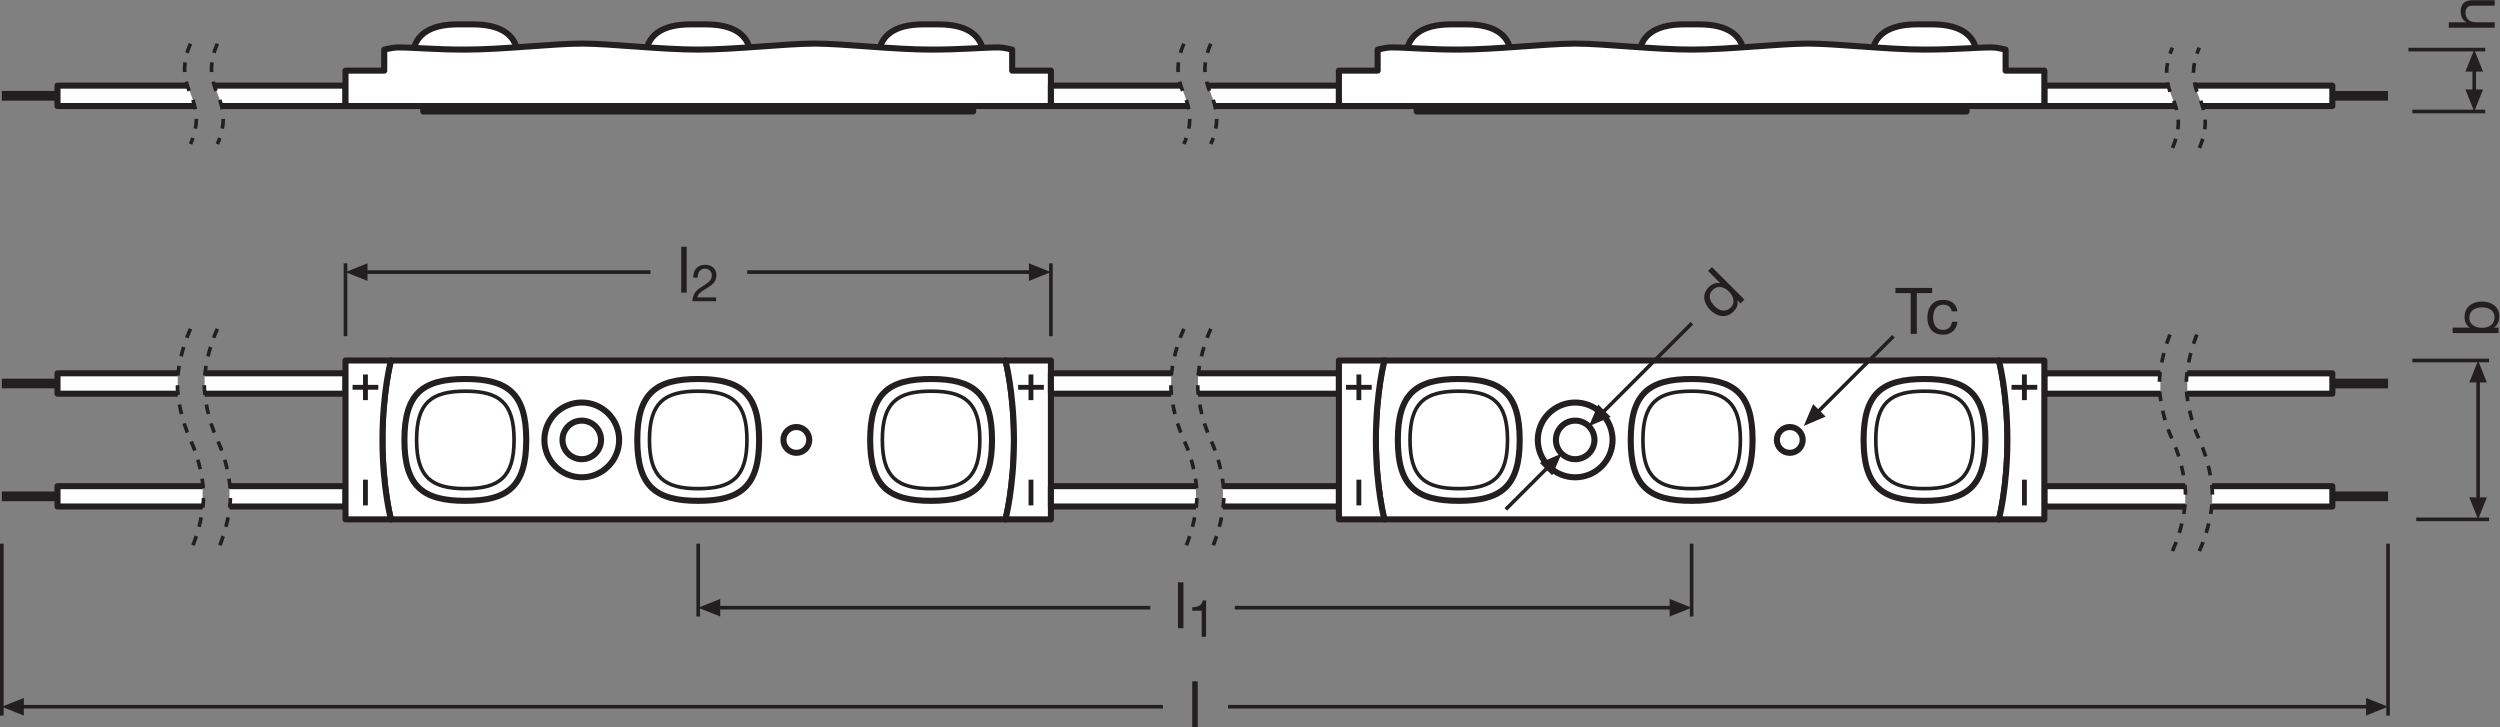 <?xml version="1.0" encoding="UTF-8" standalone="no"?>
<svg
   xmlns:dc="http://purl.org/dc/elements/1.1/"
   xmlns:cc="http://creativecommons.org/ns#"
   xmlns:rdf="http://www.w3.org/1999/02/22-rdf-syntax-ns#"
   xmlns:svg="http://www.w3.org/2000/svg"
   xmlns="http://www.w3.org/2000/svg"
   viewBox="0 0 388.813 113.107"
   height="113.107"
   width="388.813"
   xml:space="preserve"
   id="svg2"
   version="1.1"><rect x="0" y="0" width="388.813" height="113.107" fill="#808080" stroke="none"/><defs
     id="defs6" /><g
     transform="matrix(1.333,0,0,-1.333,0,113.107)"
     id="g10"><g
       transform="scale(0.1)"
       id="g12"><path
         id="path14"
         style="fill:#ffffff;fill-opacity:1;fill-rule:nonzero;stroke:none"
         d="m 1173.09,242.57 c 0,0 9.93,36.981 9.93,92.664 0,55.684 -9.93,92.676 -9.93,92.676 H 456.152 c 0,0 -9.925,-36.992 -9.925,-92.676 0,-55.683 9.925,-92.664 9.925,-92.664 h 716.938" /><path
         id="path16"
         style="fill:none;stroke:#231f20;stroke-width:7.087;stroke-linecap:butt;stroke-linejoin:round;stroke-miterlimit:4;stroke-dasharray:none;stroke-opacity:1"
         d="m 1173.09,242.57 c 0,0 9.93,36.981 9.93,92.664 0,55.684 -9.93,92.676 -9.93,92.676 H 456.152 c 0,0 -9.925,-36.992 -9.925,-92.676 0,-55.683 9.925,-92.664 9.925,-92.664 z" /><path
         id="path18"
         style="fill:#ffffff;fill-opacity:1;fill-rule:nonzero;stroke:none"
         d="m 259.102,724.824 h 143.996 v 23.77 H 250.316" /><path
         id="path20"
         style="fill:none;stroke:#231f20;stroke-width:7.087;stroke-linecap:butt;stroke-linejoin:round;stroke-miterlimit:4;stroke-dasharray:none;stroke-opacity:1"
         d="m 259.102,724.824 h 143.996 v 23.77 H 250.316" /><path
         id="path22"
         style="fill:#ffffff;fill-opacity:1;fill-rule:nonzero;stroke:none"
         d="m 238.75,389.191 h 164.352 v 23.758 H 238.75 Z" /><path
         id="path24"
         style="fill:none;stroke:#231f20;stroke-width:7.087;stroke-linecap:butt;stroke-linejoin:round;stroke-miterlimit:4;stroke-dasharray:none;stroke-opacity:1"
         d="m 238.75,389.191 h 164.352 v 23.758 H 238.75" /><path
         id="path26"
         style="fill:#ffffff;fill-opacity:1;fill-rule:nonzero;stroke:none"
         d="m 267.738,257.551 h 135.363 v 23.758 H 267.738 Z" /><path
         id="path28"
         style="fill:none;stroke:#231f20;stroke-width:7.087;stroke-linecap:butt;stroke-linejoin:round;stroke-miterlimit:4;stroke-dasharray:none;stroke-opacity:1"
         d="M 267.738,281.309 H 403.102 V 257.551 H 267.738" /><path
         id="path30"
         style="fill:#ffffff;fill-opacity:1;fill-rule:nonzero;stroke:none"
         d="m 67.094,257.551 h 169.27 v 23.758 h -169.27 z" /><path
         id="path32"
         style="fill:none;stroke:#231f20;stroke-width:7.087;stroke-linecap:butt;stroke-linejoin:round;stroke-miterlimit:4;stroke-dasharray:none;stroke-opacity:1"
         d="M 236.363,281.309 H 67.094 V 257.551 H 236.363" /><path
         id="path34"
         style="fill:#ffffff;fill-opacity:1;fill-rule:nonzero;stroke:none"
         d="m 67.094,389.191 h 140.273 v 23.758 H 67.094 Z" /><path
         id="path36"
         style="fill:none;stroke:#231f20;stroke-width:7.087;stroke-linecap:butt;stroke-linejoin:round;stroke-miterlimit:4;stroke-dasharray:none;stroke-opacity:1"
         d="M 207.367,389.191 H 67.094 v 23.758 H 207.367" /><path
         id="path38"
         style="fill:#ffffff;fill-opacity:1;fill-rule:nonzero;stroke:none"
         d="m 678.773,312.766 c -12.421,0 -22.503,10.066 -22.503,22.468 0,12.434 10.082,22.52 22.503,22.52 12.415,0 22.481,-10.086 22.481,-22.52 0,-12.402 -10.066,-22.468 -22.481,-22.468" /><path
         id="path40"
         style="fill:none;stroke:#231f20;stroke-width:7.087;stroke-linecap:butt;stroke-linejoin:round;stroke-miterlimit:4;stroke-dasharray:none;stroke-opacity:1"
         d="m 678.773,312.766 c -12.421,0 -22.503,10.066 -22.503,22.468 0,12.434 10.082,22.52 22.503,22.52 12.415,0 22.481,-10.086 22.481,-22.52 0,-12.402 -10.066,-22.468 -22.481,-22.468 z" /><path
         id="path42"
         style="fill:#ffffff;fill-opacity:1;fill-rule:nonzero;stroke:none"
         d="m 929.137,320.176 c -8.321,0 -15.078,6.758 -15.078,15.078 0,8.32 6.757,15.078 15.078,15.078 8.32,0 15.062,-6.758 15.062,-15.078 0,-8.32 -6.742,-15.078 -15.062,-15.078" /><path
         id="path44"
         style="fill:none;stroke:#231f20;stroke-width:7.087;stroke-linecap:butt;stroke-linejoin:round;stroke-miterlimit:4;stroke-dasharray:none;stroke-opacity:1"
         d="m 929.137,320.176 c -8.321,0 -15.078,6.758 -15.078,15.078 0,8.32 6.757,15.078 15.078,15.078 8.32,0 15.062,-6.758 15.062,-15.078 0,-8.32 -6.742,-15.078 -15.062,-15.078 z" /><path
         id="path46"
         style="fill:#ffffff;fill-opacity:1;fill-rule:nonzero;stroke:none"
         d="M 1135.4,718.438 H 493.828 v 6.386 H 1135.4 v -6.386" /><path
         id="path48"
         style="fill:none;stroke:#231f20;stroke-width:7.087;stroke-linecap:butt;stroke-linejoin:round;stroke-miterlimit:4;stroke-dasharray:none;stroke-opacity:1"
         d="M 1135.4,718.438 H 493.828 v 6.386 H 1135.4 Z" /><path
         id="path50"
         style="fill:none;stroke:#231f20;stroke-width:7.087;stroke-linecap:butt;stroke-linejoin:round;stroke-miterlimit:4;stroke-dasharray:none;stroke-opacity:1"
         d="m 722.371,335.234 c 0,-24.074 -19.523,-43.613 -43.598,-43.613 -24.105,0 -43.636,19.539 -43.636,43.613 0,24.102 19.531,43.633 43.636,43.633 24.075,0 43.598,-19.531 43.598,-43.633 z" /><path
         id="path52"
         style="fill:#ffffff;fill-opacity:1;fill-rule:nonzero;stroke:none"
         d="m 875.941,781.035 c 0,26.231 -19.168,39.043 -52.507,39.043 h -17.657 c -33.339,0 -52.511,-12.812 -52.511,-39.043 h 122.675" /><path
         id="path54"
         style="fill:none;stroke:#231f20;stroke-width:7.087;stroke-linecap:butt;stroke-linejoin:round;stroke-miterlimit:4;stroke-dasharray:none;stroke-opacity:1"
         d="m 875.941,781.035 c 0,26.231 -19.168,39.043 -52.507,39.043 h -17.657 c -33.339,0 -52.511,-12.812 -52.511,-39.043 z" /><path
         id="path56"
         style="fill:#ffffff;fill-opacity:1;fill-rule:nonzero;stroke:none"
         d="m 1147.64,781.035 c 0,26.231 -19.17,39.043 -52.5,39.043 h -17.67 c -33.33,0 -52.5,-12.812 -52.5,-39.043 h 122.67" /><path
         id="path58"
         style="fill:none;stroke:#231f20;stroke-width:7.087;stroke-linecap:butt;stroke-linejoin:round;stroke-miterlimit:4;stroke-dasharray:none;stroke-opacity:1"
         d="m 1147.64,781.035 c 0,26.231 -19.17,39.043 -52.5,39.043 h -17.67 c -33.33,0 -52.5,-12.812 -52.5,-39.043 z" /><path
         id="path60"
         style="fill:#ffffff;fill-opacity:1;fill-rule:nonzero;stroke:none"
         d="m 604.246,781.035 c 0,26.231 -19.172,39.043 -52.508,39.043 h -17.66 c -33.336,0 -52.512,-12.812 -52.512,-39.043 h 122.68" /><path
         id="path62"
         style="fill:none;stroke:#231f20;stroke-width:7.087;stroke-linecap:butt;stroke-linejoin:round;stroke-miterlimit:4;stroke-dasharray:none;stroke-opacity:1"
         d="m 604.246,781.035 c 0,26.231 -19.172,39.043 -52.508,39.043 h -17.66 c -33.336,0 -52.512,-12.812 -52.512,-39.043 z" /><path
         id="path64"
         style="fill:#ffffff;fill-opacity:1;fill-rule:nonzero;stroke:none"
         d="m 1226.13,724.824 v 41.266 h -45.19 l -0.01,24.558 c 0,0 -10.29,2.555 -15.5,2.555 -19.83,0 -42.18,-2.555 -79.14,-2.555 -43.42,0 -102.852,7.028 -135.829,7.028 -32.977,0 -92.395,-7.028 -135.848,-7.028 -43.453,0 -102.871,7.028 -135.84,7.028 -32.976,0 -92.41,-7.028 -135.835,-7.028 -36.961,0 -59.309,2.555 -79.133,2.555 -5.219,0 -15.504,-2.555 -15.504,-2.555 l -0.016,-24.558 h -45.187 v -41.266 h 823.032" /><path
         id="path66"
         style="fill:none;stroke:#231f20;stroke-width:7.087;stroke-linecap:butt;stroke-linejoin:round;stroke-miterlimit:4;stroke-dasharray:none;stroke-opacity:1"
         d="m 1226.13,724.824 v 41.266 h -45.19 l -0.01,24.558 c 0,0 -10.29,2.555 -15.5,2.555 -19.83,0 -42.18,-2.555 -79.14,-2.555 -43.42,0 -102.852,7.028 -135.829,7.028 -32.977,0 -92.395,-7.028 -135.848,-7.028 -43.453,0 -102.871,7.028 -135.84,7.028 -32.976,0 -92.41,-7.028 -135.835,-7.028 -36.961,0 -59.309,2.555 -79.133,2.555 -5.219,0 -15.504,-2.555 -15.504,-2.555 l -0.016,-24.558 h -45.187 v -41.266 z" /><path
         id="path68"
         style="fill:none;stroke:#231f20;stroke-width:4.252;stroke-linecap:butt;stroke-linejoin:miter;stroke-miterlimit:3.864;stroke-dasharray:none;stroke-opacity:1"
         d="M 403.102,541.305 V 456.266" /><path
         id="path70"
         style="fill:none;stroke:#231f20;stroke-width:4.252;stroke-linecap:butt;stroke-linejoin:miter;stroke-miterlimit:3.864;stroke-dasharray:none;stroke-opacity:1"
         d="M 1226.14,541.305 V 456.266" /><path
         id="path72"
         style="fill:#231f20;fill-opacity:1;fill-rule:nonzero;stroke:none"
         d="m 428.805,541.305 -25.703,-10.274 25.703,-10.293 z" /><path
         id="path74"
         style="fill:none;stroke:#231f20;stroke-width:4.252;stroke-linecap:butt;stroke-linejoin:round;stroke-miterlimit:3.864;stroke-dasharray:none;stroke-opacity:1"
         d="M 871.734,531.031 H 1204.58" /><path
         id="path76"
         style="fill:none;stroke:#231f20;stroke-width:4.252;stroke-linecap:butt;stroke-linejoin:round;stroke-miterlimit:3.864;stroke-dasharray:none;stroke-opacity:1"
         d="M 424.645,531.031 H 758.926" /><path
         id="path78"
         style="fill:#231f20;fill-opacity:1;fill-rule:nonzero;stroke:none"
         d="m 1200.48,541.305 25.66,-10.274 -25.66,-10.293 z" /><path
         id="path80"
         style="fill:none;stroke:#231f20;stroke-width:4.252;stroke-linecap:butt;stroke-linejoin:miter;stroke-miterlimit:3.864;stroke-dasharray:none;stroke-opacity:1"
         d="M 814.617,214.219 V 129.18" /><path
         id="path82"
         style="fill:none;stroke:#231f20;stroke-width:4.252;stroke-linecap:butt;stroke-linejoin:miter;stroke-miterlimit:3.864;stroke-dasharray:none;stroke-opacity:1"
         d="M 1973.69,214.219 V 129.18" /><path
         id="path84"
         style="fill:#231f20;fill-opacity:1;fill-rule:nonzero;stroke:none"
         d="M 840.32,149.746 814.617,139.473 840.32,129.18 Z" /><path
         id="path86"
         style="fill:none;stroke:#231f20;stroke-width:4.252;stroke-linecap:butt;stroke-linejoin:round;stroke-miterlimit:3.864;stroke-dasharray:none;stroke-opacity:1"
         d="m 1440.7,139.473 h 511.43" /><path
         id="path88"
         style="fill:none;stroke:#231f20;stroke-width:4.252;stroke-linecap:butt;stroke-linejoin:round;stroke-miterlimit:3.864;stroke-dasharray:none;stroke-opacity:1"
         d="m 836.16,139.473 h 505.91" /><path
         id="path90"
         style="fill:#231f20;fill-opacity:1;fill-rule:nonzero;stroke:none"
         d="m 1948.03,149.746 25.66,-10.273 -25.66,-10.293 z" /><path
         id="path92"
         style="fill:none;stroke:#231f20;stroke-width:4.252;stroke-linecap:butt;stroke-linejoin:miter;stroke-miterlimit:3.864;stroke-dasharray:none;stroke-opacity:1"
         d="M 2.125,214.219 V 13.652" /><path
         id="path94"
         style="fill:none;stroke:#231f20;stroke-width:4.252;stroke-linecap:butt;stroke-linejoin:miter;stroke-miterlimit:3.864;stroke-dasharray:none;stroke-opacity:1"
         d="M 2786.19,214.219 V 13.652" /><path
         id="path96"
         style="fill:#231f20;fill-opacity:1;fill-rule:nonzero;stroke:none"
         d="M 27.828,34.219 2.125,23.945 27.828,13.652 Z" /><path
         id="path98"
         style="fill:none;stroke:#231f20;stroke-width:4.252;stroke-linecap:butt;stroke-linejoin:round;stroke-miterlimit:3.864;stroke-dasharray:none;stroke-opacity:1"
         d="M 1432.8,23.945 H 2764.63" /><path
         id="path100"
         style="fill:none;stroke:#231f20;stroke-width:4.252;stroke-linecap:butt;stroke-linejoin:round;stroke-miterlimit:3.864;stroke-dasharray:none;stroke-opacity:1"
         d="M 23.668,23.945 H 1356.8" /><path
         id="path102"
         style="fill:#231f20;fill-opacity:1;fill-rule:nonzero;stroke:none"
         d="m 2760.53,34.219 25.66,-10.274 -25.66,-10.293 z" /><path
         id="path104"
         style="fill:none;stroke:#231f20;stroke-width:4.252;stroke-linecap:butt;stroke-linejoin:miter;stroke-miterlimit:3.864;stroke-dasharray:none;stroke-opacity:1"
         d="m 2904.1,242.57 h -85.05" /><path
         id="path106"
         style="fill:none;stroke:#231f20;stroke-width:4.252;stroke-linecap:butt;stroke-linejoin:miter;stroke-miterlimit:3.864;stroke-dasharray:none;stroke-opacity:1"
         d="m 2904.1,427.91 h -89.56" /><path
         id="path108"
         style="fill:#231f20;fill-opacity:1;fill-rule:nonzero;stroke:none"
         d="m 2901.54,268.234 -10.27,-25.664 -10.29,25.664 h 20.56 v 0 0" /><path
         id="path110"
         style="fill:none;stroke:#231f20;stroke-width:4.252;stroke-linecap:butt;stroke-linejoin:round;stroke-miterlimit:3.864;stroke-dasharray:none;stroke-opacity:1"
         d="M 2891.27,263 V 407.48" /><path
         id="path112"
         style="fill:#231f20;fill-opacity:1;fill-rule:nonzero;stroke:none"
         d="m 2901.54,402.246 -10.27,25.664 -10.29,-25.664 h 20.56 v 0 0" /><path
         id="path114"
         style="fill:none;stroke:#231f20;stroke-width:4.252;stroke-linecap:butt;stroke-linejoin:miter;stroke-miterlimit:3.864;stroke-dasharray:none;stroke-opacity:1"
         d="m 2899.59,718.438 h -85.05" /><path
         id="path116"
         style="fill:none;stroke:#231f20;stroke-width:4.252;stroke-linecap:butt;stroke-linejoin:miter;stroke-miterlimit:3.864;stroke-dasharray:none;stroke-opacity:1"
         d="m 2899.59,790.648 h -89.56" /><path
         id="path118"
         style="fill:#231f20;fill-opacity:1;fill-rule:nonzero;stroke:none"
         d="m 2897.03,744.102 -10.27,-25.664 -10.3,25.664 h 20.57 v 0 0" /><path
         id="path120"
         style="fill:none;stroke:#231f20;stroke-width:4.252;stroke-linecap:butt;stroke-linejoin:round;stroke-miterlimit:3.864;stroke-dasharray:none;stroke-opacity:1"
         d="m 2886.76,738.867 v 31.344" /><path
         id="path122"
         style="fill:#231f20;fill-opacity:1;fill-rule:nonzero;stroke:none"
         d="m 2897.03,764.977 -10.27,25.671 -10.3,-25.671 h 20.57 v 0 0" /><path
         id="path124"
         style="fill:none;stroke:#231f20;stroke-width:4.252;stroke-linecap:butt;stroke-linejoin:round;stroke-miterlimit:3.864;stroke-dasharray:11.339, 11.339;stroke-dashoffset:0;stroke-opacity:1"
         d="m 253.629,797.473 c -4.973,-10.797 -6.899,-22.5 -6.899,-29.254 0,-6.735 1.926,-18.442 6.899,-29.235 4.976,-10.8 6.891,-22.492 6.891,-29.246 0,-6.754 -1.915,-18.453 -6.891,-29.246" /><path
         id="path126"
         style="fill:#ffffff;fill-opacity:1;fill-rule:nonzero;stroke:none"
         d="M 218.941,748.594 H 67.094 v -23.77 H 227.727" /><path
         id="path128"
         style="fill:none;stroke:#231f20;stroke-width:7.087;stroke-linecap:butt;stroke-linejoin:round;stroke-miterlimit:4;stroke-dasharray:none;stroke-opacity:1"
         d="M 218.941,748.594 H 67.094 v -23.77 H 227.727" /><path
         id="path130"
         style="fill:none;stroke:#231f20;stroke-width:4.252;stroke-linecap:butt;stroke-linejoin:round;stroke-miterlimit:3.864;stroke-dasharray:11.339, 11.339;stroke-dashoffset:0;stroke-opacity:1"
         d="m 222.25,797.473 c -4.977,-10.797 -6.898,-22.5 -6.898,-29.254 0,-6.735 1.921,-18.442 6.898,-29.235 4.977,-10.8 6.887,-22.492 6.887,-29.246 0,-6.754 -1.91,-18.453 -6.887,-29.246" /><path
         id="path132"
         style="fill:none;stroke:#231f20;stroke-width:4.252;stroke-linecap:butt;stroke-linejoin:round;stroke-miterlimit:3.864;stroke-dasharray:11.339, 11.339;stroke-dashoffset:0;stroke-opacity:1"
         d="m 253.637,464.867 c -11.032,-23.937 -15.274,-49.879 -15.274,-64.836 0,-14.922 4.242,-40.871 15.274,-64.797 11.035,-23.925 15.277,-49.832 15.277,-64.793 0,-14.972 -4.242,-40.898 -15.277,-64.828" /><path
         id="path134"
         style="fill:none;stroke:#231f20;stroke-width:4.252;stroke-linecap:butt;stroke-linejoin:round;stroke-miterlimit:3.864;stroke-dasharray:11.339, 11.339;stroke-dashoffset:0;stroke-opacity:1"
         d="m 222.258,464.867 c -11.028,-23.937 -15.27,-49.879 -15.27,-64.836 0,-14.922 4.242,-40.871 15.27,-64.797 11.039,-23.925 15.281,-49.832 15.281,-64.793 0,-14.972 -4.242,-40.898 -15.281,-64.828" /><path
         id="path136"
         style="fill:#ffffff;fill-opacity:1;fill-rule:nonzero;stroke:none"
         d="M 67.094,736.715 H 2.125" /><path
         id="path138"
         style="fill:none;stroke:#231f20;stroke-width:11.339;stroke-linecap:butt;stroke-linejoin:round;stroke-miterlimit:4;stroke-dasharray:none;stroke-opacity:1"
         d="M 67.094,736.715 H 2.125" /><path
         id="path140"
         style="fill:#ffffff;fill-opacity:1;fill-rule:nonzero;stroke:none"
         d="m 2529.2,748.594 h -143.99 v -23.77 h 152.78" /><path
         id="path142"
         style="fill:none;stroke:#231f20;stroke-width:7.087;stroke-linecap:butt;stroke-linejoin:round;stroke-miterlimit:4;stroke-dasharray:none;stroke-opacity:1"
         d="m 2529.2,748.594 h -143.99 v -23.77 h 152.78" /><path
         id="path144"
         style="fill:none;stroke:#231f20;stroke-width:4.252;stroke-linecap:butt;stroke-linejoin:round;stroke-miterlimit:3.864;stroke-dasharray:11.339, 11.339;stroke-dashoffset:0;stroke-opacity:1"
         d="m 2534.66,675.941 c 4.97,10.801 6.9,22.504 6.9,29.258 0,6.731 -1.93,18.446 -6.9,29.235 -4.97,10.8 -6.88,22.492 -6.88,29.25 0,6.75 1.91,18.449 6.88,29.242" /><path
         id="path146"
         style="fill:#ffffff;fill-opacity:1;fill-rule:nonzero;stroke:none"
         d="m 2569.36,724.824 h 151.85 v 23.77 h -160.64" /><path
         id="path148"
         style="fill:none;stroke:#231f20;stroke-width:7.087;stroke-linecap:butt;stroke-linejoin:round;stroke-miterlimit:4;stroke-dasharray:none;stroke-opacity:1"
         d="m 2569.36,724.824 h 151.85 v 23.77 h -160.64" /><path
         id="path150"
         style="fill:none;stroke:#231f20;stroke-width:4.252;stroke-linecap:butt;stroke-linejoin:round;stroke-miterlimit:3.864;stroke-dasharray:11.339, 11.339;stroke-dashoffset:0;stroke-opacity:1"
         d="m 2566.04,675.941 c 4.98,10.801 6.9,22.504 6.9,29.258 0,6.731 -1.92,18.446 -6.9,29.235 -4.97,10.8 -6.89,22.492 -6.89,29.25 0,6.75 1.92,18.449 6.89,29.242" /><path
         id="path152"
         style="fill:#ffffff;fill-opacity:1;fill-rule:nonzero;stroke:none"
         d="m 2721.21,736.703 h 64.95" /><path
         id="path154"
         style="fill:none;stroke:#231f20;stroke-width:11.339;stroke-linecap:butt;stroke-linejoin:round;stroke-miterlimit:4;stroke-dasharray:none;stroke-opacity:1"
         d="m 2721.21,736.703 h 64.95" /><path
         id="path156"
         style="fill:#ffffff;fill-opacity:1;fill-rule:nonzero;stroke:none"
         d="M 67.094,401.074 H 2.125" /><path
         id="path158"
         style="fill:none;stroke:#231f20;stroke-width:11.339;stroke-linecap:butt;stroke-linejoin:round;stroke-miterlimit:4;stroke-dasharray:none;stroke-opacity:1"
         d="M 67.094,401.074 H 2.125" /><path
         id="path160"
         style="fill:#ffffff;fill-opacity:1;fill-rule:nonzero;stroke:none"
         d="M 67.094,269.426 H 2.125" /><path
         id="path162"
         style="fill:none;stroke:#231f20;stroke-width:11.339;stroke-linecap:butt;stroke-linejoin:round;stroke-miterlimit:4;stroke-dasharray:none;stroke-opacity:1"
         d="M 67.094,269.426 H 2.125" /><path
         id="path164"
         style="fill:#ffffff;fill-opacity:1;fill-rule:nonzero;stroke:none"
         d="m 2385.21,257.52 h 164.34 v 23.762 h -164.34 z" /><path
         id="path166"
         style="fill:none;stroke:#231f20;stroke-width:7.087;stroke-linecap:butt;stroke-linejoin:round;stroke-miterlimit:4;stroke-dasharray:none;stroke-opacity:1"
         d="M 2549.55,281.281 H 2385.21 V 257.52 h 164.34" /><path
         id="path168"
         style="fill:#ffffff;fill-opacity:1;fill-rule:nonzero;stroke:none"
         d="m 2385.21,389.16 h 135.371 v 23.77 H 2385.21 Z" /><path
         id="path170"
         style="fill:none;stroke:#231f20;stroke-width:7.087;stroke-linecap:butt;stroke-linejoin:round;stroke-miterlimit:4;stroke-dasharray:none;stroke-opacity:1"
         d="m 2520.58,389.16 h -135.37 v 23.77 h 135.37" /><path
         id="path172"
         style="fill:#ffffff;fill-opacity:1;fill-rule:nonzero;stroke:none"
         d="m 2551.94,389.16 h 169.27 v 23.77 h -169.27 z" /><path
         id="path174"
         style="fill:none;stroke:#231f20;stroke-width:7.087;stroke-linecap:butt;stroke-linejoin:round;stroke-miterlimit:4;stroke-dasharray:none;stroke-opacity:1"
         d="m 2551.94,389.16 h 169.27 v 23.77 h -169.27" /><path
         id="path176"
         style="fill:#ffffff;fill-opacity:1;fill-rule:nonzero;stroke:none"
         d="m 2580.94,257.52 h 140.27 v 23.762 h -140.27 z" /><path
         id="path178"
         style="fill:none;stroke:#231f20;stroke-width:7.087;stroke-linecap:butt;stroke-linejoin:round;stroke-miterlimit:4;stroke-dasharray:none;stroke-opacity:1"
         d="m 2580.94,281.281 h 140.27 V 257.52 h -140.27" /><path
         id="path180"
         style="fill:none;stroke:#231f20;stroke-width:4.252;stroke-linecap:butt;stroke-linejoin:round;stroke-miterlimit:3.864;stroke-dasharray:11.339, 11.339;stroke-dashoffset:0;stroke-opacity:1"
         d="m 2534.68,205.613 c 11.02,23.93 15.26,49.867 15.26,64.828 0,14.922 -4.24,40.868 -15.26,64.793 -11.05,23.926 -15.3,49.836 -15.3,64.797 0,14.981 4.25,40.899 15.3,64.828" /><path
         id="path182"
         style="fill:none;stroke:#231f20;stroke-width:4.252;stroke-linecap:butt;stroke-linejoin:round;stroke-miterlimit:3.864;stroke-dasharray:11.339, 11.339;stroke-dashoffset:0;stroke-opacity:1"
         d="m 2566.04,205.613 c 11.03,23.93 15.28,49.867 15.28,64.828 0,14.922 -4.25,40.868 -15.28,64.793 -11.02,23.926 -15.27,49.836 -15.27,64.797 0,14.981 4.25,40.899 15.27,64.828" /><path
         id="path184"
         style="fill:#ffffff;fill-opacity:1;fill-rule:nonzero;stroke:none"
         d="m 2721.21,269.406 h 64.98" /><path
         id="path186"
         style="fill:none;stroke:#231f20;stroke-width:11.339;stroke-linecap:butt;stroke-linejoin:round;stroke-miterlimit:4;stroke-dasharray:none;stroke-opacity:1"
         d="m 2721.21,269.406 h 64.98" /><path
         id="path188"
         style="fill:#ffffff;fill-opacity:1;fill-rule:nonzero;stroke:none"
         d="m 2721.21,401.047 h 64.98" /><path
         id="path190"
         style="fill:none;stroke:#231f20;stroke-width:11.339;stroke-linecap:butt;stroke-linejoin:round;stroke-miterlimit:4;stroke-dasharray:none;stroke-opacity:1"
         d="m 2721.21,401.047 h 64.98" /><path
         id="path192"
         style="fill:#ffffff;fill-opacity:1;fill-rule:nonzero;stroke:none"
         d="m 542.914,264.18 c -49.559,0 -71.066,16.765 -71.066,71.074 0,54.277 21.507,71.066 71.066,71.066 49.566,0 71.086,-16.789 71.086,-71.066 0,-54.309 -21.52,-71.074 -71.086,-71.074" /><path
         id="path194"
         style="fill:none;stroke:#231f20;stroke-width:7.087;stroke-linecap:butt;stroke-linejoin:round;stroke-miterlimit:4;stroke-dasharray:none;stroke-opacity:1"
         d="m 542.914,264.18 c -49.559,0 -71.066,16.765 -71.066,71.074 0,54.277 21.507,71.066 71.066,71.066 49.566,0 71.086,-16.789 71.086,-71.066 0,-54.309 -21.52,-71.074 -71.086,-71.074 z" /><path
         id="path196"
         style="fill:#ffffff;fill-opacity:1;fill-rule:nonzero;stroke:none"
         d="m 542.914,278.398 c -39.648,0 -56.851,13.411 -56.851,56.856 0,43.418 17.203,56.855 56.851,56.855 39.66,0 56.871,-13.437 56.871,-56.855 0,-43.445 -17.211,-56.856 -56.871,-56.856" /><path
         id="path198"
         style="fill:none;stroke:#231f20;stroke-width:4.252;stroke-linecap:butt;stroke-linejoin:round;stroke-miterlimit:4;stroke-dasharray:none;stroke-opacity:1"
         d="m 542.914,278.398 c -39.648,0 -56.851,13.411 -56.851,56.856 0,43.418 17.203,56.855 56.851,56.855 39.66,0 56.871,-13.437 56.871,-56.855 0,-43.445 -17.211,-56.856 -56.871,-56.856 z" /><path
         id="path200"
         style="fill:#ffffff;fill-opacity:1;fill-rule:nonzero;stroke:none"
         d="m 814.617,264.18 c -49.558,0 -71.066,16.765 -71.066,71.074 0,54.277 21.508,71.066 71.066,71.066 49.567,0 71.086,-16.789 71.086,-71.066 0,-54.309 -21.519,-71.074 -71.086,-71.074" /><path
         id="path202"
         style="fill:none;stroke:#231f20;stroke-width:7.087;stroke-linecap:butt;stroke-linejoin:round;stroke-miterlimit:4;stroke-dasharray:none;stroke-opacity:1"
         d="m 814.617,264.18 c -49.558,0 -71.066,16.765 -71.066,71.074 0,54.277 21.508,71.066 71.066,71.066 49.567,0 71.086,-16.789 71.086,-71.066 0,-54.309 -21.519,-71.074 -71.086,-71.074 z" /><path
         id="path204"
         style="fill:#ffffff;fill-opacity:1;fill-rule:nonzero;stroke:none"
         d="m 1086.33,264.18 c -49.57,0 -71.08,16.765 -71.08,71.074 0,54.277 21.51,71.066 71.08,71.066 49.56,0 71.08,-16.789 71.08,-71.066 0,-54.309 -21.52,-71.074 -71.08,-71.074" /><path
         id="path206"
         style="fill:none;stroke:#231f20;stroke-width:7.087;stroke-linecap:butt;stroke-linejoin:round;stroke-miterlimit:4;stroke-dasharray:none;stroke-opacity:1"
         d="m 1086.33,264.18 c -49.57,0 -71.08,16.765 -71.08,71.074 0,54.277 21.51,71.066 71.08,71.066 49.56,0 71.08,-16.789 71.08,-71.066 0,-54.309 -21.52,-71.074 -71.08,-71.074 z" /><path
         id="path208"
         style="fill:#ffffff;fill-opacity:1;fill-rule:nonzero;stroke:none"
         d="m 814.617,278.398 c -39.644,0 -56.847,13.411 -56.847,56.856 0,43.418 17.203,56.855 56.847,56.855 39.66,0 56.871,-13.437 56.871,-56.855 0,-43.445 -17.211,-56.856 -56.871,-56.856" /><path
         id="path210"
         style="fill:none;stroke:#231f20;stroke-width:4.252;stroke-linecap:butt;stroke-linejoin:round;stroke-miterlimit:4;stroke-dasharray:none;stroke-opacity:1"
         d="m 814.617,278.398 c -39.644,0 -56.847,13.411 -56.847,56.856 0,43.418 17.203,56.855 56.847,56.855 39.66,0 56.871,-13.437 56.871,-56.855 0,-43.445 -17.211,-56.856 -56.871,-56.856 z" /><path
         id="path212"
         style="fill:#ffffff;fill-opacity:1;fill-rule:nonzero;stroke:none"
         d="m 1086.33,278.398 c -39.66,0 -56.86,13.411 -56.86,56.856 0,43.418 17.2,56.855 56.86,56.855 39.65,0 56.86,-13.437 56.86,-56.855 0,-43.445 -17.21,-56.856 -56.86,-56.856" /><path
         id="path214"
         style="fill:none;stroke:#231f20;stroke-width:4.252;stroke-linecap:butt;stroke-linejoin:round;stroke-miterlimit:4;stroke-dasharray:none;stroke-opacity:1"
         d="m 1086.33,278.398 c -39.66,0 -56.86,13.411 -56.86,56.856 0,43.418 17.2,56.855 56.86,56.855 39.65,0 56.86,-13.437 56.86,-56.855 0,-43.445 -17.21,-56.856 -56.86,-56.856 z" /><path
         id="path216"
         style="fill:#ffffff;fill-opacity:1;fill-rule:nonzero;stroke:none"
         d="m 456.152,242.57 h -53.05 v 185.34 h 53.05 c 0,0 -9.925,-36.992 -9.925,-92.676 0,-55.683 9.925,-92.664 9.925,-92.664" /><path
         id="path218"
         style="fill:none;stroke:#231f20;stroke-width:7.087;stroke-linecap:butt;stroke-linejoin:round;stroke-miterlimit:4;stroke-dasharray:none;stroke-opacity:1"
         d="m 456.152,242.57 h -53.05 v 185.34 h 53.05 c 0,0 -9.925,-36.992 -9.925,-92.676 0,-55.683 9.925,-92.664 9.925,-92.664 z" /><path
         id="path220"
         style="fill:#ffffff;fill-opacity:1;fill-rule:nonzero;stroke:none"
         d="m 1173.09,242.57 h 53.05 v 185.34 h -53.05 c 0,0 9.93,-36.992 9.93,-92.676 0,-55.683 -9.93,-92.664 -9.93,-92.664" /><path
         id="path222"
         style="fill:none;stroke:#231f20;stroke-width:7.087;stroke-linecap:butt;stroke-linejoin:round;stroke-miterlimit:4;stroke-dasharray:none;stroke-opacity:1"
         d="m 1173.09,242.57 h 53.05 v 185.34 h -53.05 c 0,0 9.93,-36.992 9.93,-92.676 0,-55.683 -9.93,-92.664 -9.93,-92.664 z" /><path
         id="path224"
         style="fill:none;stroke:#231f20;stroke-width:5.669;stroke-linecap:butt;stroke-linejoin:round;stroke-miterlimit:4;stroke-dasharray:none;stroke-opacity:1"
         d="m 426.367,258.848 v 30.031" /><path
         id="path226"
         style="fill:none;stroke:#231f20;stroke-width:5.669;stroke-linecap:butt;stroke-linejoin:round;stroke-miterlimit:4;stroke-dasharray:none;stroke-opacity:1"
         d="M 441.391,396.652 H 411.352" /><path
         id="path228"
         style="fill:none;stroke:#231f20;stroke-width:5.669;stroke-linecap:butt;stroke-linejoin:round;stroke-miterlimit:4;stroke-dasharray:none;stroke-opacity:1"
         d="m 426.379,381.652 v 30" /><path
         id="path230"
         style="fill:none;stroke:#231f20;stroke-width:5.669;stroke-linecap:butt;stroke-linejoin:round;stroke-miterlimit:4;stroke-dasharray:none;stroke-opacity:1"
         d="m 1202.88,258.848 v 30.031" /><path
         id="path232"
         style="fill:none;stroke:#231f20;stroke-width:5.669;stroke-linecap:butt;stroke-linejoin:round;stroke-miterlimit:4;stroke-dasharray:none;stroke-opacity:1"
         d="m 1187.85,396.652 h 30.04" /><path
         id="path234"
         style="fill:none;stroke:#231f20;stroke-width:5.669;stroke-linecap:butt;stroke-linejoin:round;stroke-miterlimit:4;stroke-dasharray:none;stroke-opacity:1"
         d="m 1202.87,381.652 v 30" /><path
         id="path236"
         style="fill:#ffffff;fill-opacity:1;fill-rule:nonzero;stroke:none"
         d="m 2332.17,242.57 c 0,0 9.91,36.981 9.91,92.664 0,55.684 -9.91,92.676 -9.91,92.676 h -716.96 c 0,0 -9.92,-36.992 -9.92,-92.676 0,-55.683 9.92,-92.664 9.92,-92.664 h 716.96" /><path
         id="path238"
         style="fill:none;stroke:#231f20;stroke-width:7.087;stroke-linecap:butt;stroke-linejoin:round;stroke-miterlimit:4;stroke-dasharray:none;stroke-opacity:1"
         d="m 2332.17,242.57 c 0,0 9.91,36.981 9.91,92.664 0,55.684 -9.91,92.676 -9.91,92.676 h -716.96 c 0,0 -9.92,-36.992 -9.92,-92.676 0,-55.683 9.92,-92.664 9.92,-92.664 z" /><path
         id="path240"
         style="fill:#ffffff;fill-opacity:1;fill-rule:nonzero;stroke:none"
         d="m 1418.15,724.824 h 144 v 23.77 h -152.78" /><path
         id="path242"
         style="fill:none;stroke:#231f20;stroke-width:7.087;stroke-linecap:butt;stroke-linejoin:round;stroke-miterlimit:4;stroke-dasharray:none;stroke-opacity:1"
         d="m 1418.15,724.824 h 144 v 23.77 h -152.78" /><path
         id="path244"
         style="fill:#ffffff;fill-opacity:1;fill-rule:nonzero;stroke:none"
         d="m 1397.79,389.191 h 164.371 v 23.758 H 1397.79 Z" /><path
         id="path246"
         style="fill:none;stroke:#231f20;stroke-width:7.087;stroke-linecap:butt;stroke-linejoin:round;stroke-miterlimit:4;stroke-dasharray:none;stroke-opacity:1"
         d="m 1397.79,389.191 h 164.37 v 23.758 h -164.37" /><path
         id="path248"
         style="fill:#ffffff;fill-opacity:1;fill-rule:nonzero;stroke:none"
         d="m 1426.79,257.551 h 135.371 v 23.758 H 1426.79 Z" /><path
         id="path250"
         style="fill:none;stroke:#231f20;stroke-width:7.087;stroke-linecap:butt;stroke-linejoin:round;stroke-miterlimit:4;stroke-dasharray:none;stroke-opacity:1"
         d="m 1426.79,281.309 h 135.37 v -23.758 h -135.37" /><path
         id="path252"
         style="fill:#ffffff;fill-opacity:1;fill-rule:nonzero;stroke:none"
         d="m 1226.14,257.551 h 169.27 v 23.758 h -169.27 z" /><path
         id="path254"
         style="fill:none;stroke:#231f20;stroke-width:7.087;stroke-linecap:butt;stroke-linejoin:round;stroke-miterlimit:4;stroke-dasharray:none;stroke-opacity:1"
         d="m 1395.41,281.309 h -169.27 v -23.758 h 169.27" /><path
         id="path256"
         style="fill:#ffffff;fill-opacity:1;fill-rule:nonzero;stroke:none"
         d="m 1226.14,389.191 h 140.281 v 23.758 H 1226.14 Z" /><path
         id="path258"
         style="fill:none;stroke:#231f20;stroke-width:7.087;stroke-linecap:butt;stroke-linejoin:round;stroke-miterlimit:4;stroke-dasharray:none;stroke-opacity:1"
         d="m 1366.42,389.191 h -140.28 v 23.758 h 140.28" /><path
         id="path260"
         style="fill:#ffffff;fill-opacity:1;fill-rule:nonzero;stroke:none"
         d="m 1853.75,319.355 c -8.79,-8.789 -23.04,-8.789 -31.82,-0.007 -8.79,8.777 -8.79,23.035 0,31.824 8.78,8.769 23.02,8.769 31.82,-0.027 8.77,-8.774 8.77,-23 0,-31.79" /><path
         id="path262"
         style="fill:none;stroke:#231f20;stroke-width:7.087;stroke-linecap:butt;stroke-linejoin:round;stroke-miterlimit:4;stroke-dasharray:none;stroke-opacity:1"
         d="m 1853.75,319.355 c -8.79,-8.789 -23.04,-8.789 -31.82,-0.007 -8.79,8.777 -8.79,23.035 0,31.824 8.78,8.769 23.02,8.769 31.82,-0.027 8.77,-8.774 8.77,-23 0,-31.79 z" /><path
         id="path264"
         style="fill:#ffffff;fill-opacity:1;fill-rule:nonzero;stroke:none"
         d="m 2077.55,324.578 c -5.89,5.891 -5.89,15.442 0,21.328 5.88,5.879 15.44,5.879 21.32,0 5.89,-5.886 5.87,-15.426 -0.01,-21.304 -5.89,-5.891 -15.43,-5.903 -21.31,-0.024" /><path
         id="path266"
         style="fill:none;stroke:#231f20;stroke-width:7.087;stroke-linecap:butt;stroke-linejoin:round;stroke-miterlimit:4;stroke-dasharray:none;stroke-opacity:1"
         d="m 2077.55,324.578 c -5.89,5.891 -5.89,15.442 0,21.328 5.88,5.879 15.44,5.879 21.32,0 5.89,-5.886 5.87,-15.426 -0.01,-21.304 -5.89,-5.891 -15.43,-5.903 -21.31,-0.024 z" /><path
         id="path268"
         style="fill:#ffffff;fill-opacity:1;fill-rule:nonzero;stroke:none"
         d="m 2294.45,718.438 h -641.56 v 6.386 h 641.56 v -6.386" /><path
         id="path270"
         style="fill:none;stroke:#231f20;stroke-width:7.087;stroke-linecap:butt;stroke-linejoin:round;stroke-miterlimit:4;stroke-dasharray:none;stroke-opacity:1"
         d="m 2294.45,718.438 h -641.56 v 6.386 h 641.56 z" /><path
         id="path272"
         style="fill:none;stroke:#231f20;stroke-width:7.087;stroke-linecap:butt;stroke-linejoin:round;stroke-miterlimit:4;stroke-dasharray:none;stroke-opacity:1"
         d="m 1868.66,304.395 c -17.02,-17.02 -44.66,-17.032 -61.67,-0.02 -17.05,17.063 -17.05,44.688 -0.02,61.719 17.03,17.031 44.66,17.031 61.71,-0.008 17.02,-17.031 17.02,-44.648 -0.02,-61.691 z" /><path
         id="path274"
         style="fill:#ffffff;fill-opacity:1;fill-rule:nonzero;stroke:none"
         d="m 2035.01,781.035 c 0,26.231 -19.17,39.043 -52.51,39.043 h -17.66 c -33.34,0 -52.51,-12.812 -52.51,-39.043 h 122.68" /><path
         id="path276"
         style="fill:none;stroke:#231f20;stroke-width:7.087;stroke-linecap:butt;stroke-linejoin:round;stroke-miterlimit:4;stroke-dasharray:none;stroke-opacity:1"
         d="m 2035.01,781.035 c 0,26.231 -19.17,39.043 -52.51,39.043 h -17.66 c -33.34,0 -52.51,-12.812 -52.51,-39.043 z" /><path
         id="path278"
         style="fill:#ffffff;fill-opacity:1;fill-rule:nonzero;stroke:none"
         d="m 2306.7,781.035 c 0,26.231 -19.16,39.043 -52.5,39.043 h -17.66 c -33.33,0 -52.51,-12.812 -52.51,-39.043 h 122.67" /><path
         id="path280"
         style="fill:none;stroke:#231f20;stroke-width:7.087;stroke-linecap:butt;stroke-linejoin:round;stroke-miterlimit:4;stroke-dasharray:none;stroke-opacity:1"
         d="m 2306.7,781.035 c 0,26.231 -19.16,39.043 -52.5,39.043 h -17.66 c -33.33,0 -52.51,-12.812 -52.51,-39.043 z" /><path
         id="path282"
         style="fill:#ffffff;fill-opacity:1;fill-rule:nonzero;stroke:none"
         d="m 1763.31,781.035 c 0,26.231 -19.17,39.043 -52.51,39.043 h -17.66 c -33.34,0 -52.51,-12.812 -52.51,-39.043 h 122.68" /><path
         id="path284"
         style="fill:none;stroke:#231f20;stroke-width:7.087;stroke-linecap:butt;stroke-linejoin:round;stroke-miterlimit:4;stroke-dasharray:none;stroke-opacity:1"
         d="m 1763.31,781.035 c 0,26.231 -19.17,39.043 -52.51,39.043 h -17.66 c -33.34,0 -52.51,-12.812 -52.51,-39.043 z" /><path
         id="path286"
         style="fill:#ffffff;fill-opacity:1;fill-rule:nonzero;stroke:none"
         d="M 2385.21,724.824 V 766.09 H 2340 v 24.558 c 0,0 -10.29,2.555 -15.52,2.555 -19.81,0 -42.17,-2.555 -79.12,-2.555 -43.43,0 -102.86,7.028 -135.84,7.028 -32.97,0 -92.38,-7.028 -135.84,-7.028 -43.46,0 -102.87,7.028 -135.84,7.028 -32.98,0 -92.41,-7.028 -135.84,-7.028 -36.96,0 -59.3,2.555 -79.13,2.555 -5.22,0 -15.51,-2.555 -15.51,-2.555 l -0.01,-24.558 h -45.2 v -41.266 h 823.06" /><path
         id="path288"
         style="fill:none;stroke:#231f20;stroke-width:7.087;stroke-linecap:butt;stroke-linejoin:round;stroke-miterlimit:4;stroke-dasharray:none;stroke-opacity:1"
         d="M 2385.21,724.824 V 766.09 H 2340 v 24.558 c 0,0 -10.29,2.555 -15.52,2.555 -19.81,0 -42.17,-2.555 -79.12,-2.555 -43.43,0 -102.86,7.028 -135.84,7.028 -32.97,0 -92.38,-7.028 -135.84,-7.028 -43.46,0 -102.87,7.028 -135.84,7.028 -32.98,0 -92.41,-7.028 -135.84,-7.028 -36.96,0 -59.3,2.555 -79.13,2.555 -5.22,0 -15.51,-2.555 -15.51,-2.555 l -0.01,-24.558 h -45.2 v -41.266 z" /><path
         id="path290"
         style="fill:none;stroke:#231f20;stroke-width:4.252;stroke-linecap:butt;stroke-linejoin:round;stroke-miterlimit:3.864;stroke-dasharray:11.339, 11.339;stroke-dashoffset:0;stroke-opacity:1"
         d="m 1412.68,797.473 c -4.98,-10.797 -6.9,-22.5 -6.9,-29.254 0,-6.735 1.92,-18.442 6.9,-29.235 4.97,-10.8 6.88,-22.492 6.88,-29.246 0,-6.754 -1.91,-18.453 -6.88,-29.246" /><path
         id="path292"
         style="fill:#ffffff;fill-opacity:1;fill-rule:nonzero;stroke:none"
         d="m 1377.99,748.594 h -151.85 v -23.77 h 160.63" /><path
         id="path294"
         style="fill:none;stroke:#231f20;stroke-width:7.087;stroke-linecap:butt;stroke-linejoin:round;stroke-miterlimit:4;stroke-dasharray:none;stroke-opacity:1"
         d="m 1377.99,748.594 h -151.85 v -23.77 h 160.63" /><path
         id="path296"
         style="fill:none;stroke:#231f20;stroke-width:4.252;stroke-linecap:butt;stroke-linejoin:round;stroke-miterlimit:3.864;stroke-dasharray:11.339, 11.339;stroke-dashoffset:0;stroke-opacity:1"
         d="m 1381.3,797.473 c -4.98,-10.797 -6.9,-22.5 -6.9,-29.254 0,-6.735 1.92,-18.442 6.9,-29.235 4.97,-10.8 6.88,-22.492 6.88,-29.246 0,-6.754 -1.91,-18.453 -6.88,-29.246" /><path
         id="path298"
         style="fill:none;stroke:#231f20;stroke-width:4.252;stroke-linecap:butt;stroke-linejoin:round;stroke-miterlimit:3.864;stroke-dasharray:11.339, 11.339;stroke-dashoffset:0;stroke-opacity:1"
         d="m 1412.68,464.867 c -11.03,-23.937 -15.27,-49.879 -15.27,-64.836 0,-14.922 4.24,-40.871 15.27,-64.797 11.04,-23.925 15.28,-49.832 15.28,-64.793 0,-14.972 -4.24,-40.898 -15.28,-64.828" /><path
         id="path300"
         style="fill:none;stroke:#231f20;stroke-width:4.252;stroke-linecap:butt;stroke-linejoin:round;stroke-miterlimit:3.864;stroke-dasharray:11.339, 11.339;stroke-dashoffset:0;stroke-opacity:1"
         d="m 1381.3,464.867 c -11.03,-23.937 -15.27,-49.879 -15.27,-64.836 0,-14.922 4.24,-40.871 15.27,-64.797 11.04,-23.925 15.28,-49.832 15.28,-64.793 0,-14.972 -4.24,-40.898 -15.28,-64.828" /><path
         id="path302"
         style="fill:#ffffff;fill-opacity:1;fill-rule:nonzero;stroke:none"
         d="m 1701.98,264.18 c -49.56,0 -71.07,16.765 -71.07,71.074 0,54.277 21.51,71.066 71.07,71.066 49.56,0 71.09,-16.789 71.09,-71.066 0,-54.309 -21.53,-71.074 -71.09,-71.074" /><path
         id="path304"
         style="fill:none;stroke:#231f20;stroke-width:7.087;stroke-linecap:butt;stroke-linejoin:round;stroke-miterlimit:4;stroke-dasharray:none;stroke-opacity:1"
         d="m 1701.98,264.18 c -49.56,0 -71.07,16.765 -71.07,71.074 0,54.277 21.51,71.066 71.07,71.066 49.56,0 71.09,-16.789 71.09,-71.066 0,-54.309 -21.53,-71.074 -71.09,-71.074 z" /><path
         id="path306"
         style="fill:#ffffff;fill-opacity:1;fill-rule:nonzero;stroke:none"
         d="m 1701.98,278.398 c -39.65,0 -56.85,13.411 -56.85,56.856 0,43.418 17.2,56.855 56.85,56.855 39.66,0 56.87,-13.437 56.87,-56.855 0,-43.445 -17.21,-56.856 -56.87,-56.856" /><path
         id="path308"
         style="fill:none;stroke:#231f20;stroke-width:4.252;stroke-linecap:butt;stroke-linejoin:round;stroke-miterlimit:4;stroke-dasharray:none;stroke-opacity:1"
         d="m 1701.98,278.398 c -39.65,0 -56.85,13.411 -56.85,56.856 0,43.418 17.2,56.855 56.85,56.855 39.66,0 56.87,-13.437 56.87,-56.855 0,-43.445 -17.21,-56.856 -56.87,-56.856 z" /><path
         id="path310"
         style="fill:#ffffff;fill-opacity:1;fill-rule:nonzero;stroke:none"
         d="m 1973.69,264.18 c -49.57,0 -71.07,16.765 -71.07,71.074 0,54.277 21.5,71.066 71.07,71.066 49.56,0 71.08,-16.789 71.08,-71.066 0,-54.309 -21.52,-71.074 -71.08,-71.074" /><path
         id="path312"
         style="fill:none;stroke:#231f20;stroke-width:7.087;stroke-linecap:butt;stroke-linejoin:round;stroke-miterlimit:4;stroke-dasharray:none;stroke-opacity:1"
         d="m 1973.69,264.18 c -49.57,0 -71.07,16.765 -71.07,71.074 0,54.277 21.5,71.066 71.07,71.066 49.56,0 71.08,-16.789 71.08,-71.066 0,-54.309 -21.52,-71.074 -71.08,-71.074 z" /><path
         id="path314"
         style="fill:#ffffff;fill-opacity:1;fill-rule:nonzero;stroke:none"
         d="m 2245.39,264.18 c -49.56,0 -71.07,16.765 -71.07,71.074 0,54.277 21.51,71.066 71.07,71.066 49.56,0 71.08,-16.789 71.08,-71.066 0,-54.309 -21.52,-71.074 -71.08,-71.074" /><path
         id="path316"
         style="fill:none;stroke:#231f20;stroke-width:7.087;stroke-linecap:butt;stroke-linejoin:round;stroke-miterlimit:4;stroke-dasharray:none;stroke-opacity:1"
         d="m 2245.39,264.18 c -49.56,0 -71.07,16.765 -71.07,71.074 0,54.277 21.51,71.066 71.07,71.066 49.56,0 71.08,-16.789 71.08,-71.066 0,-54.309 -21.52,-71.074 -71.08,-71.074 z" /><path
         id="path318"
         style="fill:#ffffff;fill-opacity:1;fill-rule:nonzero;stroke:none"
         d="m 1973.69,278.398 c -39.65,0 -56.85,13.411 -56.85,56.856 0,43.418 17.2,56.855 56.85,56.855 39.65,0 56.87,-13.437 56.87,-56.855 0,-43.445 -17.22,-56.856 -56.87,-56.856" /><path
         id="path320"
         style="fill:none;stroke:#231f20;stroke-width:4.252;stroke-linecap:butt;stroke-linejoin:round;stroke-miterlimit:4;stroke-dasharray:none;stroke-opacity:1"
         d="m 1973.69,278.398 c -39.65,0 -56.85,13.411 -56.85,56.856 0,43.418 17.2,56.855 56.85,56.855 39.65,0 56.87,-13.437 56.87,-56.855 0,-43.445 -17.22,-56.856 -56.87,-56.856 z" /><path
         id="path322"
         style="fill:#ffffff;fill-opacity:1;fill-rule:nonzero;stroke:none"
         d="m 2245.39,278.398 c -39.66,0 -56.85,13.411 -56.85,56.856 0,43.418 17.19,56.855 56.85,56.855 39.66,0 56.88,-13.437 56.88,-56.855 0,-43.445 -17.22,-56.856 -56.88,-56.856" /><path
         id="path324"
         style="fill:none;stroke:#231f20;stroke-width:4.252;stroke-linecap:butt;stroke-linejoin:round;stroke-miterlimit:4;stroke-dasharray:none;stroke-opacity:1"
         d="m 2245.39,278.398 c -39.66,0 -56.85,13.411 -56.85,56.856 0,43.418 17.19,56.855 56.85,56.855 39.66,0 56.88,-13.437 56.88,-56.855 0,-43.445 -17.22,-56.856 -56.88,-56.856 z" /><path
         id="path326"
         style="fill:#ffffff;fill-opacity:1;fill-rule:nonzero;stroke:none"
         d="m 1615.21,242.57 h -53.05 v 185.34 h 53.05 c 0,0 -9.92,-36.992 -9.92,-92.676 0,-55.683 9.92,-92.664 9.92,-92.664" /><path
         id="path328"
         style="fill:none;stroke:#231f20;stroke-width:7.087;stroke-linecap:butt;stroke-linejoin:round;stroke-miterlimit:4;stroke-dasharray:none;stroke-opacity:1"
         d="m 1615.21,242.57 h -53.05 v 185.34 h 53.05 c 0,0 -9.92,-36.992 -9.92,-92.676 0,-55.683 9.92,-92.664 9.92,-92.664 z" /><path
         id="path330"
         style="fill:#ffffff;fill-opacity:1;fill-rule:nonzero;stroke:none"
         d="m 2332.17,242.57 h 53.04 v 185.34 h -53.04 c 0,0 9.91,-36.992 9.91,-92.676 0,-55.683 -9.91,-92.664 -9.91,-92.664" /><path
         id="path332"
         style="fill:none;stroke:#231f20;stroke-width:7.087;stroke-linecap:butt;stroke-linejoin:round;stroke-miterlimit:4;stroke-dasharray:none;stroke-opacity:1"
         d="m 2332.17,242.57 h 53.04 v 185.34 h -53.04 c 0,0 9.91,-36.992 9.91,-92.676 0,-55.683 -9.91,-92.664 -9.91,-92.664 z" /><path
         id="path334"
         style="fill:none;stroke:#231f20;stroke-width:5.669;stroke-linecap:butt;stroke-linejoin:round;stroke-miterlimit:4;stroke-dasharray:none;stroke-opacity:1"
         d="m 1585.43,258.848 v 30.031" /><path
         id="path336"
         style="fill:none;stroke:#231f20;stroke-width:5.669;stroke-linecap:butt;stroke-linejoin:round;stroke-miterlimit:4;stroke-dasharray:none;stroke-opacity:1"
         d="m 1600.46,396.652 h -30.04" /><path
         id="path338"
         style="fill:none;stroke:#231f20;stroke-width:5.669;stroke-linecap:butt;stroke-linejoin:round;stroke-miterlimit:4;stroke-dasharray:none;stroke-opacity:1"
         d="m 1585.44,381.652 v 30" /><path
         id="path340"
         style="fill:none;stroke:#231f20;stroke-width:5.669;stroke-linecap:butt;stroke-linejoin:round;stroke-miterlimit:4;stroke-dasharray:none;stroke-opacity:1"
         d="m 2361.94,258.848 v 30.031" /><path
         id="path342"
         style="fill:none;stroke:#231f20;stroke-width:5.669;stroke-linecap:butt;stroke-linejoin:round;stroke-miterlimit:4;stroke-dasharray:none;stroke-opacity:1"
         d="m 2346.92,396.652 h 30.03" /><path
         id="path344"
         style="fill:none;stroke:#231f20;stroke-width:5.669;stroke-linecap:butt;stroke-linejoin:round;stroke-miterlimit:4;stroke-dasharray:none;stroke-opacity:1"
         d="m 2361.92,381.652 v 30" /><path
         id="path346"
         style="fill:#231f20;fill-opacity:1;fill-rule:nonzero;stroke:none"
         d="m 1811.02,293.898 10.91,25.45 -25.45,-10.903 14.54,-14.547 v 0 0" /><path
         id="path348"
         style="fill:none;stroke:#231f20;stroke-width:4.252;stroke-linecap:butt;stroke-linejoin:round;stroke-miterlimit:3.864;stroke-dasharray:none;stroke-opacity:1"
         d="M 1806.7,304.113 1756.87,254.27" /><path
         id="path350"
         style="fill:#231f20;fill-opacity:1;fill-rule:nonzero;stroke:none"
         d="m 1879.2,362.063 -25.45,-10.918 10.9,25.449 14.55,-14.531 v 0 0" /><path
         id="path352"
         style="fill:none;stroke:#231f20;stroke-width:4.252;stroke-linecap:butt;stroke-linejoin:round;stroke-miterlimit:3.864;stroke-dasharray:none;stroke-opacity:1"
         d="m 1868.98,366.379 104.98,104.98" /><path
         id="path354"
         style="fill:#231f20;fill-opacity:1;fill-rule:nonzero;stroke:none"
         d="m 2129.98,362.473 -25.45,-10.903 10.9,25.453 14.55,-14.55 v 0 0" /><path
         id="path356"
         style="fill:none;stroke:#231f20;stroke-width:4.252;stroke-linecap:butt;stroke-linejoin:round;stroke-miterlimit:3.864;stroke-dasharray:none;stroke-opacity:1"
         d="m 2119.77,366.785 89.35,89.371" /><path
         id="path358"
         style="fill:#231f20;fill-opacity:1;fill-rule:nonzero;stroke:none"
         d="m 794.805,560.676 h 6.386 V 507.07 h -6.386 v 53.606" /><path
         id="path360"
         style="fill:#231f20;fill-opacity:1;fill-rule:nonzero;stroke:none"
         d="m 808.918,524.535 c -0.48,8.633 4.676,15.051 13.672,15.051 7.383,0 13.308,-4.316 13.308,-12.231 0,-7.496 -5.031,-11.218 -10.312,-14.574 -5.273,-3.176 -10.969,-5.996 -11.934,-11.215 h 21.828 v -4.496 h -27.765 c 0.781,10.016 5.937,13.793 11.933,17.395 7.2,4.496 10.86,7.012 10.86,12.945 0,4.621 -3.723,7.68 -8.211,7.68 -5.942,0 -8.457,-5.457 -8.281,-10.555 h -5.098" /><path
         id="path362"
         style="fill:#231f20;fill-opacity:1;fill-rule:nonzero;stroke:none"
         d="m 1374.35,169.121 h 6.38 v -53.594 h -6.38 v 53.594" /><path
         id="path364"
         style="fill:#231f20;fill-opacity:1;fill-rule:nonzero;stroke:none"
         d="m 1407.17,105.527 h -5.1 v 30.461 h -11.03 v 4.071 c 5.82,0 11.09,1.504 12.23,7.976 h 3.9 v -42.508" /><path
         id="path366"
         style="fill:#231f20;fill-opacity:1;fill-rule:nonzero;stroke:none"
         d="m 1391.02,53.605 h 6.38 V 0 h -6.38 v 53.605" /><path
         id="path368"
         style="fill:#231f20;fill-opacity:1;fill-rule:nonzero;stroke:none"
         d="m 2881.08,477.91 c 0,-8.633 7.44,-11.863 14.64,-11.863 7.58,0 14.71,3.457 14.71,12.234 0,8.711 -7.42,11.641 -15.01,11.641 -7.28,0 -14.34,-3.75 -14.34,-12.012 z m -19.52,-18.015 v 6.375 h 20.04 v 0.156 c -4.28,2.101 -6.15,6.98 -6.15,12.383 0,11.945 9.46,17.871 20.43,17.871 11.03,0 20.19,-5.86 20.19,-17.715 0,-3.906 -1.5,-9.766 -6.09,-12.539 v -0.156 h 5.19 v -6.375 h -53.61" /><path
         id="path370"
         style="fill:#231f20;fill-opacity:1;fill-rule:nonzero;stroke:none"
         d="m 2857.05,816.172 v 6.379 h 20.5 v 0.156 c -4.74,2.02 -6.61,7.656 -6.61,12.234 0,10.207 5.86,13.36 14.2,13.36 h 25.51 v -6.375 h -26.27 c -4.81,0 -7.81,-3.008 -7.81,-7.883 0,-7.734 5.19,-11.492 12.16,-11.492 h 21.92 v -6.379 h -53.6" /><path
         id="path372"
         style="fill:#231f20;fill-opacity:1;fill-rule:nonzero;stroke:none"
         d="m 2019.16,489.59 c 6.11,6.109 3.13,13.644 -1.97,18.734 -5.35,5.364 -12.83,7.969 -19.06,1.754 -6.16,-6.156 -2.97,-13.476 2.4,-18.844 5.15,-5.144 12.79,-7.484 18.63,-1.644 z m 16.09,9.398 -4.53,-4.515 -3.71,3.715 -0.1,-0.102 c 1.55,-4.508 -0.58,-9.297 -4.41,-13.121 -8.44,-8.438 -19.32,-5.938 -27.07,1.812 -7.75,7.75 -10.14,18.414 -1.76,26.809 2.78,2.758 7.97,5.84 13.17,4.57 l 0.11,0.102 -14.12,14.121 4.51,4.516 37.91,-37.907" /><path
         id="path374"
         style="fill:#231f20;fill-opacity:1;fill-rule:nonzero;stroke:none"
         d="m 2229.29,506.531 h -17.87 v 6.008 h 42.87 v -6.008 h -17.87 v -47.593 h -7.13 v 47.593" /><path
         id="path376"
         style="fill:#231f20;fill-opacity:1;fill-rule:nonzero;stroke:none"
         d="m 2277.15,485.289 c -0.98,4.879 -4.28,7.731 -9.61,7.731 -9.23,0 -12.08,-7.36 -12.08,-15.165 0,-7.207 3.22,-14.187 11.33,-14.187 6.24,0 9.83,3.523 10.66,9.457 h 6.53 c -1.42,-9.535 -7.28,-15.094 -17.11,-15.094 -11.87,0 -18.17,8.184 -18.17,19.824 0,11.637 6.01,20.793 18.31,20.793 8.87,0 15.77,-4.125 16.75,-13.359 h -6.61" /></g></g></svg>